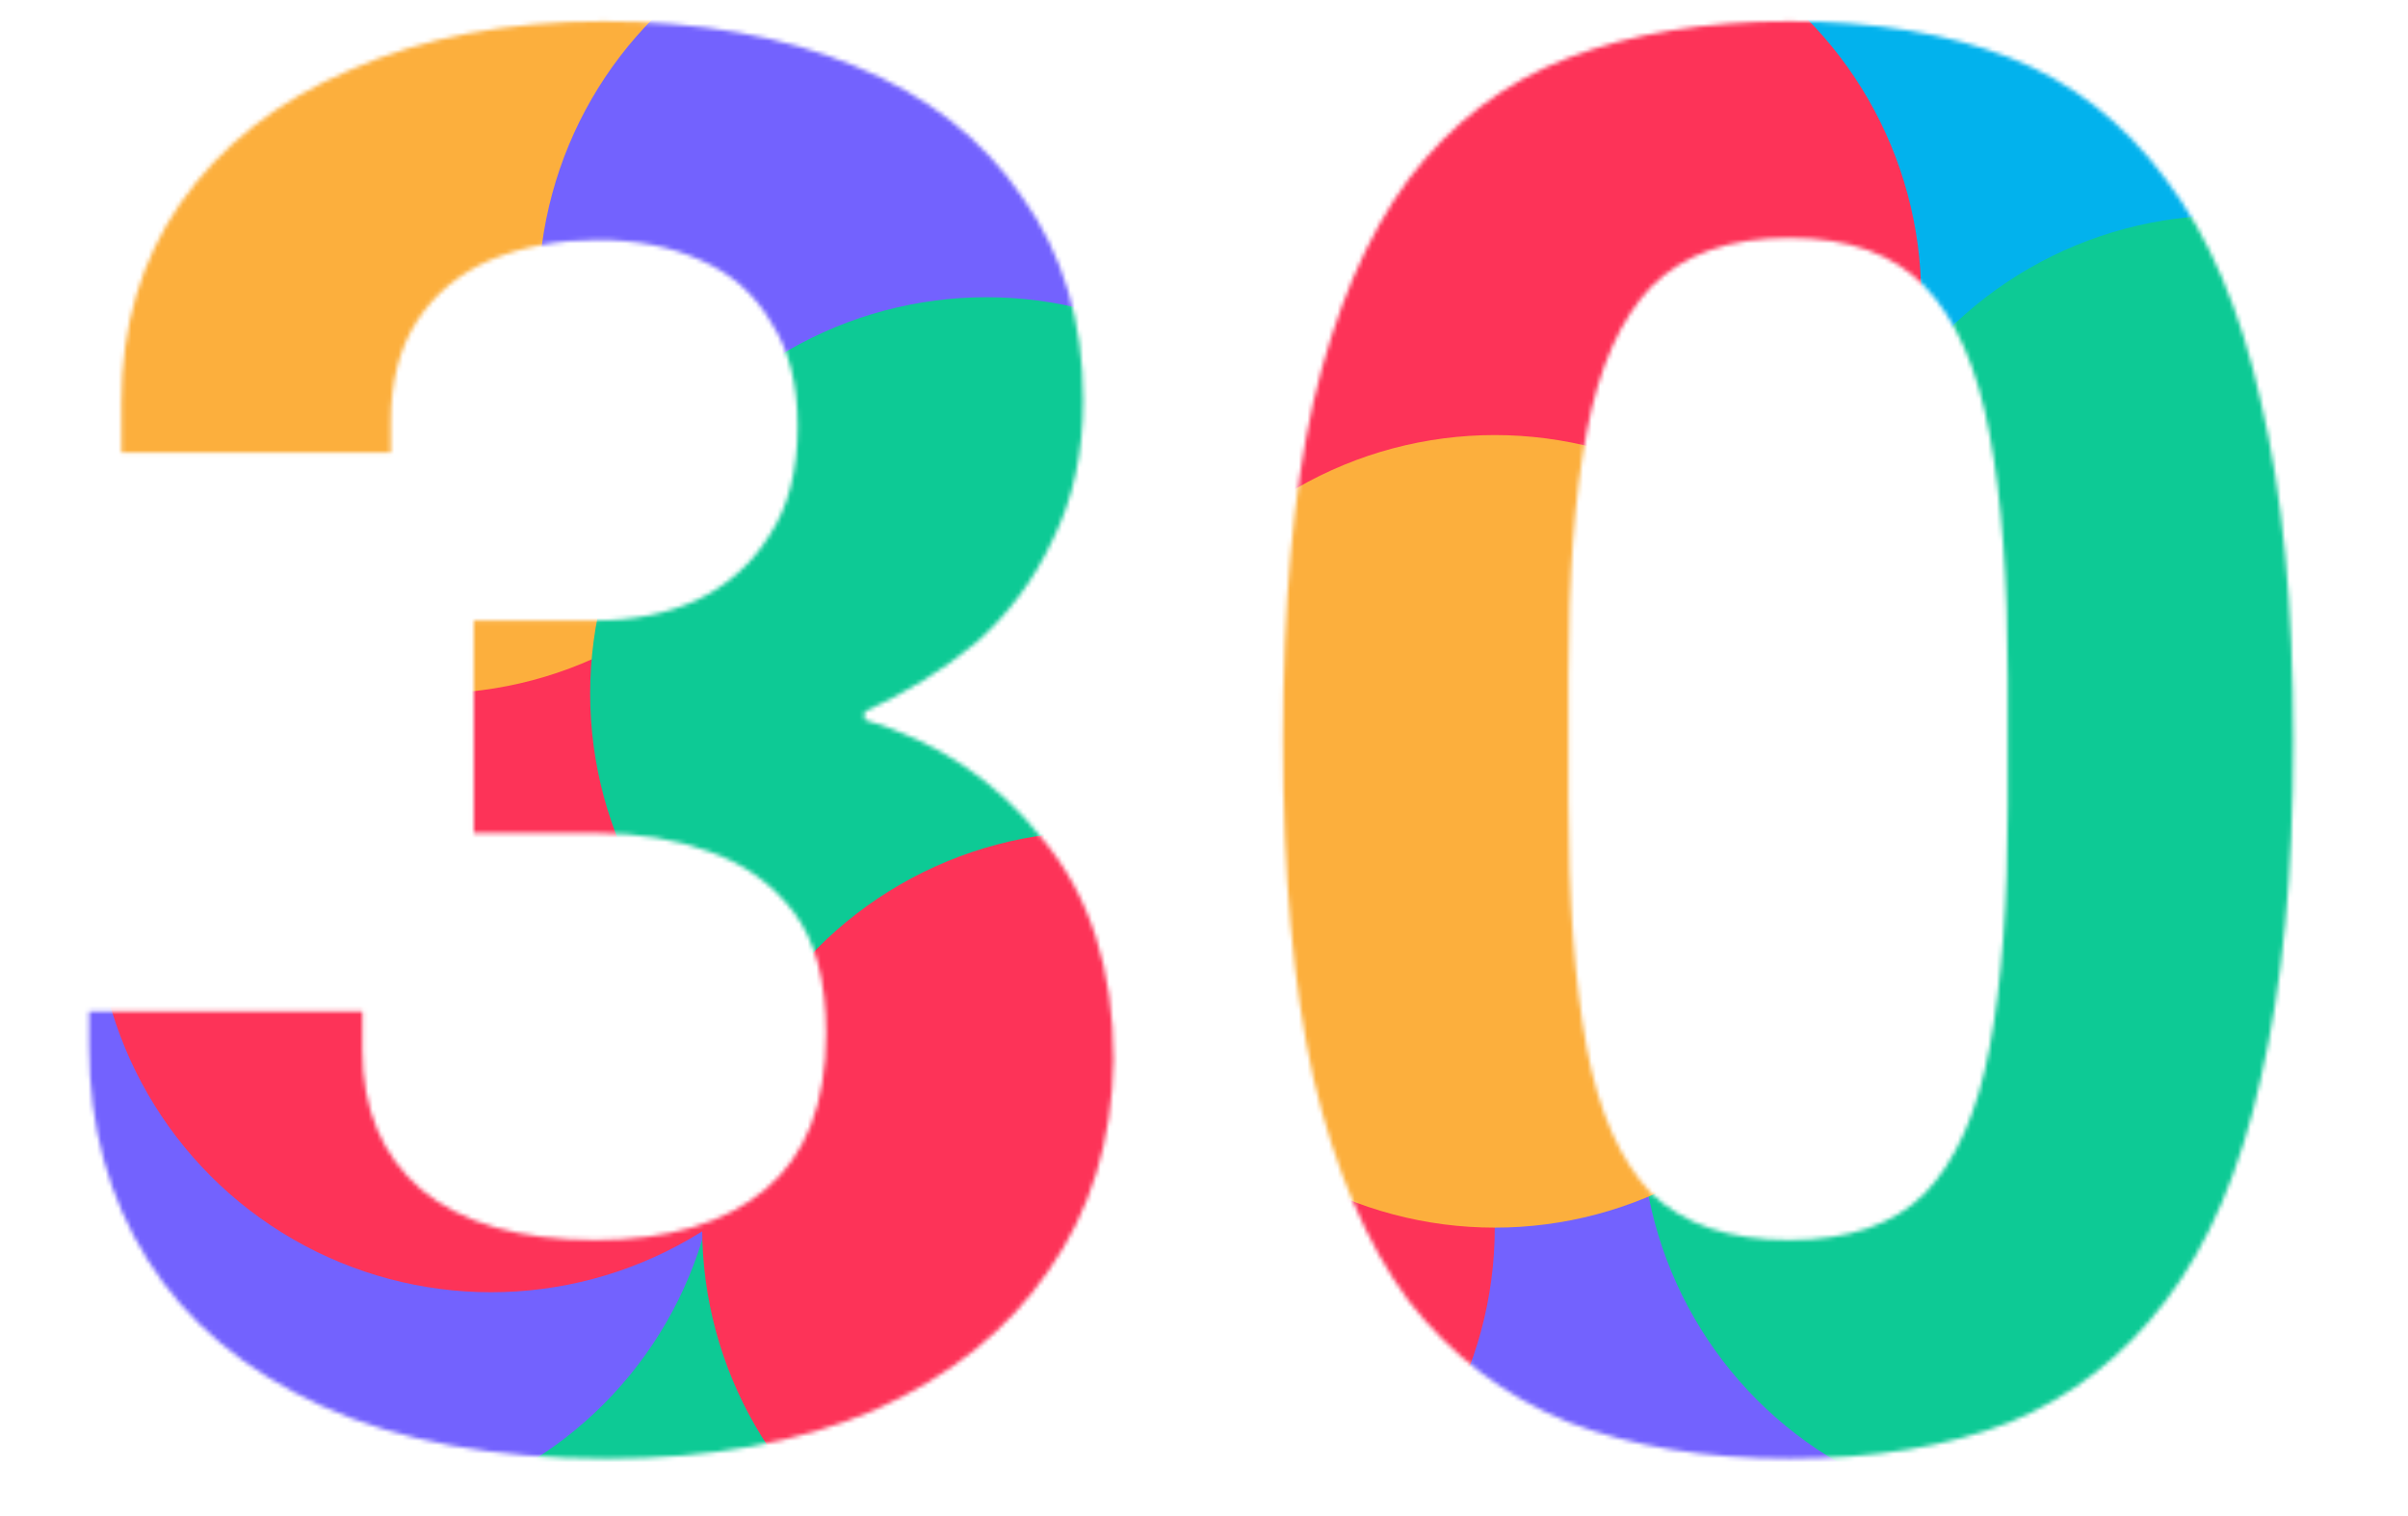 <svg width="559" height="352" viewBox="0 0 559 352" fill="none" xmlns="http://www.w3.org/2000/svg">
<mask id="mask0_310_158" style="mask-type:alpha" maskUnits="userSpaceOnUse" x="20" y="4" width="513" height="335">
<path d="M141 338.64C114.68 338.64 92.59 334.567 74.73 326.42C56.87 318.273 43.397 306.993 34.31 292.58C25.223 278.167 20.68 261.56 20.68 242.76V234.77H84.13V243.7C84.13 257.487 88.673 268.297 97.76 276.13C107.16 283.963 120.633 287.88 138.18 287.88C155.1 287.88 168.26 283.963 177.66 276.13C187.06 268.297 191.76 256.233 191.76 239.94C191.76 227.72 189.253 218.32 184.24 211.74C179.227 205.16 172.647 200.46 164.5 197.64C156.667 194.82 148.05 193.41 138.65 193.41H109.98V144.06H138.18C146.953 144.06 154.787 142.493 161.68 139.36C168.887 135.913 174.527 130.9 178.6 124.32C182.987 117.74 185.18 109.28 185.18 98.94C185.18 89.227 183.143 81.237 179.07 74.97C175.31 68.39 169.827 63.533 162.62 60.4C155.727 57.267 147.737 55.7 138.65 55.7C129.563 55.7 121.26 57.267 113.74 60.4C106.533 63.533 100.893 68.233 96.82 74.5C92.747 80.767 90.71 88.6 90.71 98V105.05H28.2V93.3C28.2 75.753 32.743 60.4 41.83 47.24C51.23 33.767 64.39 23.427 81.31 16.22C98.23 8.7 117.813 4.94 140.06 4.94C162.307 4.94 181.733 8.387 198.34 15.28C215.26 22.173 228.263 32.357 237.35 45.83C246.75 58.99 251.45 74.657 251.45 92.83C251.45 105.05 249.1 115.86 244.4 125.26C240.013 134.66 234.06 142.65 226.54 149.23C219.02 155.497 210.403 160.823 200.69 165.21V167.09C217.61 172.103 231.397 181.347 242.05 194.82C253.017 207.98 258.5 225.057 258.5 246.05C258.187 264.85 253.173 281.143 243.46 294.93C234.06 308.717 220.587 319.527 203.04 327.36C185.493 334.88 164.813 338.64 141 338.64ZM415.34 338.64C395.914 338.64 378.837 335.82 364.11 330.18C349.384 324.227 337.007 314.827 326.98 301.98C317.267 288.82 309.904 271.587 304.89 250.28C300.19 228.973 297.84 202.81 297.84 171.79C297.84 140.457 300.19 114.293 304.89 93.3C309.904 71.993 317.267 54.76 326.98 41.6C337.007 28.44 349.384 19.04 364.11 13.4C378.837 7.76 395.914 4.94 415.34 4.94C435.08 4.94 452.157 7.76 466.57 13.4C480.984 19.04 493.047 28.44 502.76 41.6C512.787 54.76 520.15 71.993 524.85 93.3C529.864 114.293 532.37 140.457 532.37 171.79C532.37 202.81 529.864 228.973 524.85 250.28C520.15 271.587 512.787 288.82 502.76 301.98C493.047 314.827 480.984 324.227 466.57 330.18C452.157 335.82 435.08 338.64 415.34 338.64ZM415.34 287.88C429.127 287.88 439.624 284.277 446.83 277.07C454.037 269.55 459.05 258.27 461.87 243.23C464.69 228.19 466.1 209.39 466.1 186.83V157.69C466.1 134.817 464.69 115.86 461.87 100.82C459.05 85.467 454.037 74.03 446.83 66.51C439.624 58.99 429.127 55.23 415.34 55.23C401.554 55.23 390.9 58.99 383.38 66.51C376.174 74.03 371.16 85.31 368.34 100.35C365.52 115.077 364.11 133.877 364.11 156.75V185.89C364.11 208.763 365.52 227.877 368.34 243.23C371.16 258.27 376.174 269.55 383.38 277.07C390.9 284.277 401.554 287.88 415.34 287.88Z" fill="#D9D9D9"/>
</mask>
<g mask="url(#mask0_310_158)">
<circle cx="107" cy="279" r="92" fill="#0DCA95"/>
<circle cx="75" cy="261" r="92" fill="#7362FE"/>
<circle cx="114" cy="208" r="92" fill="#FD3358"/>
<circle cx="100" cy="69" r="92" fill="#FCAF3D"/>
<circle cx="217" cy="69" r="92" fill="#7362FE"/>
<circle cx="229" cy="161" r="92" fill="#0DCA95"/>
<circle cx="426" cy="50" r="92" fill="#02B2ED"/>
<circle cx="354" cy="69" r="92" fill="#FD3358"/>
<circle cx="517" cy="142" r="92" fill="#0DCA95"/>
<circle cx="400" cy="261" r="92" fill="#7362FE"/>
<circle cx="255" cy="285" r="92" fill="#FD3358"/>
<circle cx="473" cy="260" r="92" fill="#0DCA95"/>
<circle cx="347" cy="193" r="92" fill="#FCAF3D"/>
</g>
</svg>
